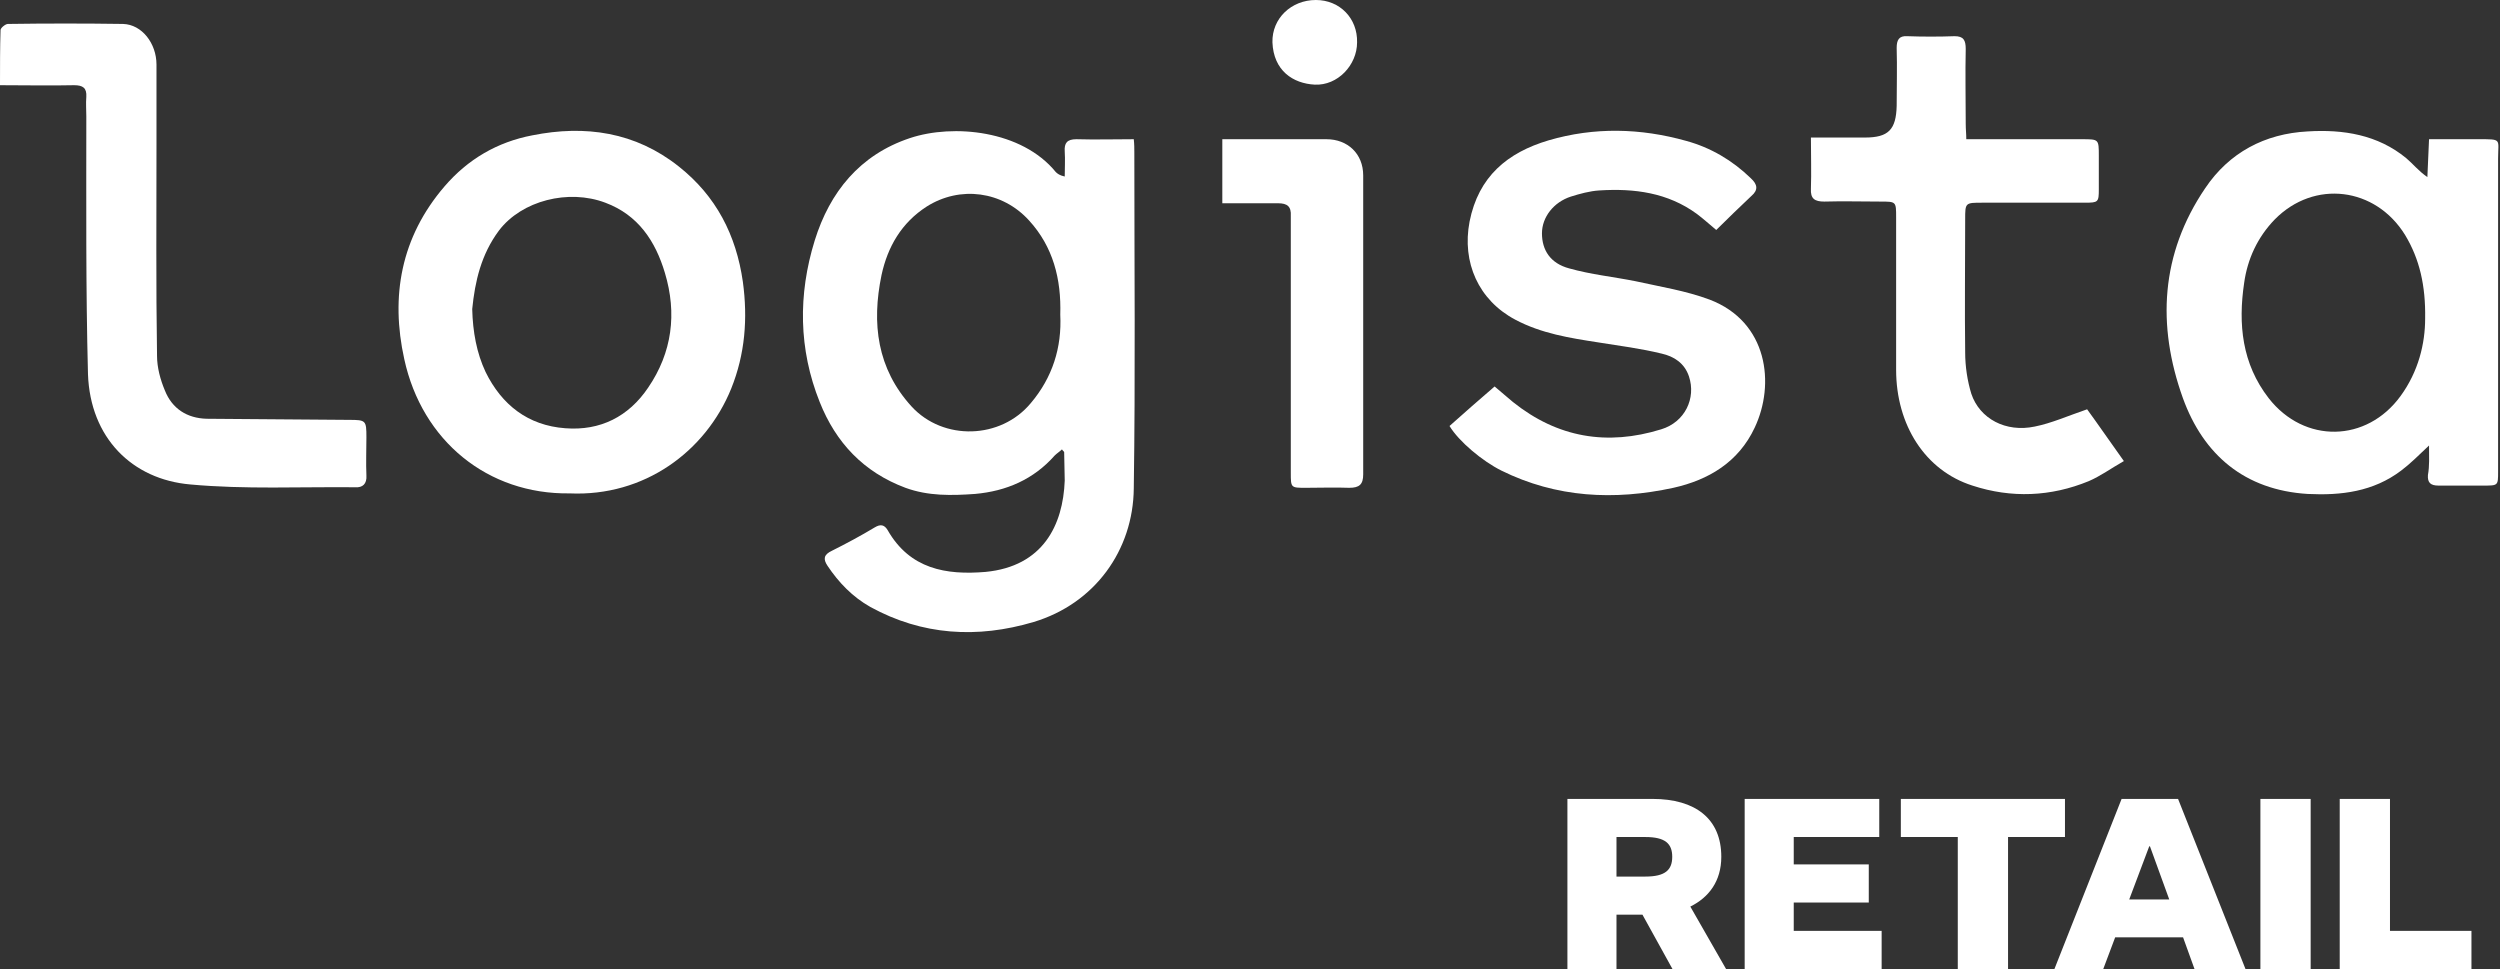 <svg width="258" height="100" viewBox="0 0 258 100" fill="none" xmlns="http://www.w3.org/2000/svg">
<rect x="0" y="0" width="258" height="100" fill="#333333" stroke="none"/>
<path d="M241.459 100V82.448H246.646V96.067H255.054V100H241.459Z" fill="white"/>
<path d="M233.273 100V82.448H238.46V100H233.273Z" fill="white"/>
<path d="M226.472 100L225.292 96.731H218.286L217.057 100H212.017L218.949 82.448H224.776L231.733 100H226.472ZM221.801 87.34L219.736 92.822H223.866L221.875 87.34H221.801Z" fill="white"/>
<path d="M202.043 100V86.381H196.167V82.448H213.105V86.381H207.23V100H202.043Z" fill="white"/>
<path d="M194.185 100H180.05V82.448H193.939V86.381H185.114V89.208H192.858V93.142H185.114V96.067H194.185V100Z" fill="white"/>
<path d="M166.821 100H161.757V82.448H170.533C174.958 82.448 177.638 84.488 177.638 88.422C177.638 90.954 176.335 92.625 174.442 93.559L178.129 100H172.598L169.501 94.395H166.821V100ZM166.821 90.462H169.796C171.861 90.462 172.574 89.774 172.574 88.422C172.574 87.07 171.861 86.381 169.796 86.381H166.821V90.462Z" fill="white"/>
<path d="M109.593 46.377C109.363 46.607 109.075 46.779 108.845 47.009C106.662 49.48 103.846 50.687 100.627 50.974C98.214 51.147 95.8 51.204 93.444 50.342C89.134 48.733 86.26 45.687 84.594 41.492C82.41 36.033 82.353 30.401 84.077 24.826C85.628 19.826 88.731 15.976 93.904 14.252C98.386 12.758 105.455 13.448 108.96 17.758C109.133 17.93 109.363 18.102 109.88 18.217C109.88 17.355 109.937 16.493 109.88 15.631C109.822 14.769 110.11 14.367 111.087 14.367C113.041 14.425 114.937 14.367 117.006 14.367C117.063 14.884 117.063 15.344 117.063 15.746C117.063 27.297 117.178 38.849 117.006 50.4C116.948 56.779 112.983 62.296 106.662 64.192C100.857 65.916 95.168 65.571 89.823 62.64C87.984 61.606 86.548 60.112 85.398 58.388C84.939 57.698 84.996 57.238 85.858 56.836C87.352 56.089 88.847 55.285 90.283 54.422C90.858 54.078 91.26 54.135 91.605 54.71C93.904 58.733 97.639 59.365 101.719 59.02C107.639 58.445 109.707 54.193 109.88 49.595C109.88 48.618 109.822 47.641 109.822 46.664C109.822 46.607 109.707 46.549 109.593 46.377ZM109.42 32.47C109.535 28.792 108.673 25.458 106.202 22.757C103.443 19.712 99.076 19.137 95.628 21.321C93.042 22.987 91.605 25.458 90.973 28.389C89.938 33.389 90.513 38.044 94.076 41.952C97.352 45.515 103.271 45.343 106.374 41.607C108.616 38.964 109.593 35.86 109.42 32.47Z" fill="white"/>
<path d="M250.677 45.975C249.585 47.01 248.723 47.871 247.804 48.561C244.93 50.745 241.597 51.147 238.149 50.975C231.655 50.573 227.402 46.952 225.276 41.09C222.575 33.562 222.977 26.206 227.575 19.425C230.046 15.747 233.724 13.793 238.149 13.563C241.827 13.333 245.39 13.908 248.321 16.321C249.01 16.896 249.585 17.643 250.505 18.275C250.562 17.069 250.619 15.804 250.677 14.367C252.401 14.367 254.068 14.367 255.734 14.367C258.263 14.367 257.803 14.31 257.803 16.379C257.803 27.125 257.803 37.929 257.803 48.676C257.803 50.113 257.803 50.113 256.309 50.113C254.757 50.113 253.206 50.113 251.654 50.113C250.849 50.113 250.505 49.825 250.562 49.021C250.734 48.101 250.677 47.124 250.677 45.975ZM250.275 32.872C250.332 29.482 249.7 26.723 248.206 24.252C245.16 19.31 238.838 18.505 234.758 22.643C232.977 24.482 231.942 26.723 231.597 29.194C230.965 33.447 231.368 37.527 234.126 41.09C237.804 45.803 244.24 45.688 247.746 40.86C249.585 38.332 250.275 35.458 250.275 32.872Z" fill="white"/>
<path d="M58.79 50.918C50.342 51.033 43.561 45.516 41.722 37.068C40.285 30.574 41.377 24.482 45.86 19.253C48.273 16.437 51.319 14.655 54.94 13.966C60.399 12.874 65.571 13.621 70.054 17.184C73.904 20.23 75.973 24.252 76.663 29.08C77.18 32.873 76.893 36.551 75.456 40.114C72.812 46.608 66.491 51.262 58.79 50.918ZM48.733 31.896C48.791 34.252 49.193 36.436 50.112 38.389C51.779 41.78 54.48 43.907 58.33 44.194C61.951 44.481 64.882 42.987 66.893 39.999C69.364 36.378 69.881 32.355 68.617 28.16C67.64 24.884 65.859 22.183 62.468 20.919C58.675 19.483 53.848 20.689 51.492 23.793C49.653 26.264 49.02 29.022 48.733 31.896Z" fill="white"/>
<path d="M149.59 43.963C151.141 42.584 152.636 41.262 154.245 39.883C154.934 40.457 155.509 40.975 156.141 41.492C160.739 45.17 165.853 46.032 171.428 44.308C173.899 43.561 175.048 41.09 174.301 38.848C173.841 37.469 172.75 36.779 171.485 36.492C169.359 35.975 167.175 35.688 164.991 35.343C162.003 34.883 159.072 34.423 156.371 32.987C152.578 30.975 150.854 27.067 151.659 22.872C152.578 18.217 155.567 15.746 159.819 14.482C164.532 13.102 169.301 13.217 174.014 14.539C176.542 15.229 178.784 16.551 180.68 18.39C181.37 19.022 181.485 19.596 180.738 20.229C179.531 21.378 178.324 22.527 177.117 23.734C176.428 23.16 175.795 22.585 175.106 22.068C172.117 19.884 168.669 19.424 165.049 19.654C164.072 19.711 163.037 19.999 162.118 20.286C160.336 20.861 159.13 22.412 159.13 24.079C159.13 25.803 159.992 27.182 161.946 27.7C164.187 28.332 166.486 28.561 168.784 29.021C171.37 29.596 173.956 29.998 176.428 30.918C182.462 33.216 183.209 39.653 181.083 44.135C179.416 47.699 176.313 49.537 172.692 50.342C166.6 51.664 160.624 51.376 154.934 48.56C152.98 47.584 150.567 45.572 149.59 43.963Z" fill="white"/>
<path d="M202.921 14.367C207.058 14.367 210.966 14.367 214.874 14.367C216.598 14.367 216.598 14.367 216.598 16.091C216.598 17.24 216.598 18.39 216.598 19.539C216.598 20.861 216.541 20.918 215.161 20.918C211.656 20.918 208.093 20.918 204.587 20.918C202.806 20.918 202.806 20.918 202.806 22.642C202.806 27.24 202.748 31.837 202.806 36.377C202.806 37.814 203.035 39.308 203.438 40.63C204.3 43.216 207.001 44.653 209.989 44.02C211.713 43.675 213.38 42.928 215.391 42.239C216.483 43.733 217.747 45.572 219.184 47.583C217.862 48.331 216.77 49.135 215.564 49.652C211.656 51.261 207.575 51.434 203.553 50.112C198.668 48.56 195.68 43.848 195.68 38.159C195.68 32.929 195.68 27.642 195.68 22.412C195.68 20.803 195.68 20.803 194.07 20.803C192.116 20.803 190.163 20.746 188.266 20.803C187.289 20.803 186.829 20.516 186.887 19.481C186.944 17.757 186.887 16.091 186.887 14.194C188.841 14.194 190.622 14.194 192.461 14.194C194.875 14.194 195.68 13.39 195.737 10.919C195.737 8.907 195.794 6.953 195.737 4.942C195.737 4.137 195.967 3.678 196.829 3.735C198.438 3.793 200.105 3.793 201.714 3.735C202.633 3.735 202.863 4.137 202.863 5.057C202.806 7.585 202.863 10.171 202.863 12.758C202.863 13.39 202.921 13.792 202.921 14.367Z" fill="white"/>
<path d="M0 8.793C0 6.781 0 4.942 0.057 3.103C0.057 2.873 0.575 2.471 0.805 2.471C4.77 2.414 8.735 2.414 12.7 2.471C14.654 2.529 16.149 4.482 16.149 6.666C16.149 9.425 16.149 12.126 16.149 14.884C16.149 22.183 16.091 29.424 16.206 36.722C16.206 37.929 16.551 39.193 17.011 40.285C17.758 42.182 19.309 43.159 21.321 43.216C26.206 43.274 31.09 43.274 36.033 43.331C37.757 43.331 37.814 43.389 37.814 45.113C37.814 46.434 37.757 47.756 37.814 49.078C37.872 49.94 37.412 50.342 36.665 50.285C31.033 50.227 25.286 50.515 19.654 49.997C13.62 49.48 9.31 45.17 9.08 38.619C8.85 29.768 8.908 20.861 8.908 12.011C8.908 11.321 8.85 10.689 8.908 9.999C8.965 9.08 8.563 8.793 7.643 8.793C5.172 8.85 2.701 8.793 0 8.793Z" fill="white"/>
<path d="M126.143 20.976C126.143 18.735 126.143 16.666 126.143 14.367C127.464 14.367 128.729 14.367 129.993 14.367C132.292 14.367 134.59 14.367 136.889 14.367C139.073 14.367 140.682 15.861 140.682 18.103C140.682 28.39 140.682 38.676 140.682 48.963C140.682 49.998 140.28 50.342 139.245 50.342C137.751 50.285 136.257 50.342 134.763 50.342C133.211 50.342 133.211 50.342 133.211 48.791C133.211 40.17 133.211 31.608 133.211 22.987C133.211 22.758 133.211 22.528 133.211 22.298C133.269 21.321 132.866 20.976 131.889 20.976C130.05 20.976 128.211 20.976 126.143 20.976Z" fill="white"/>
<path d="M135.798 0C138.269 0 140.108 1.896 140.051 4.368C140.051 6.724 138.039 8.85 135.683 8.735C133.442 8.62 131.43 7.298 131.315 4.368C131.258 1.896 133.269 0 135.798 0Z" fill="white"/>
</svg>
